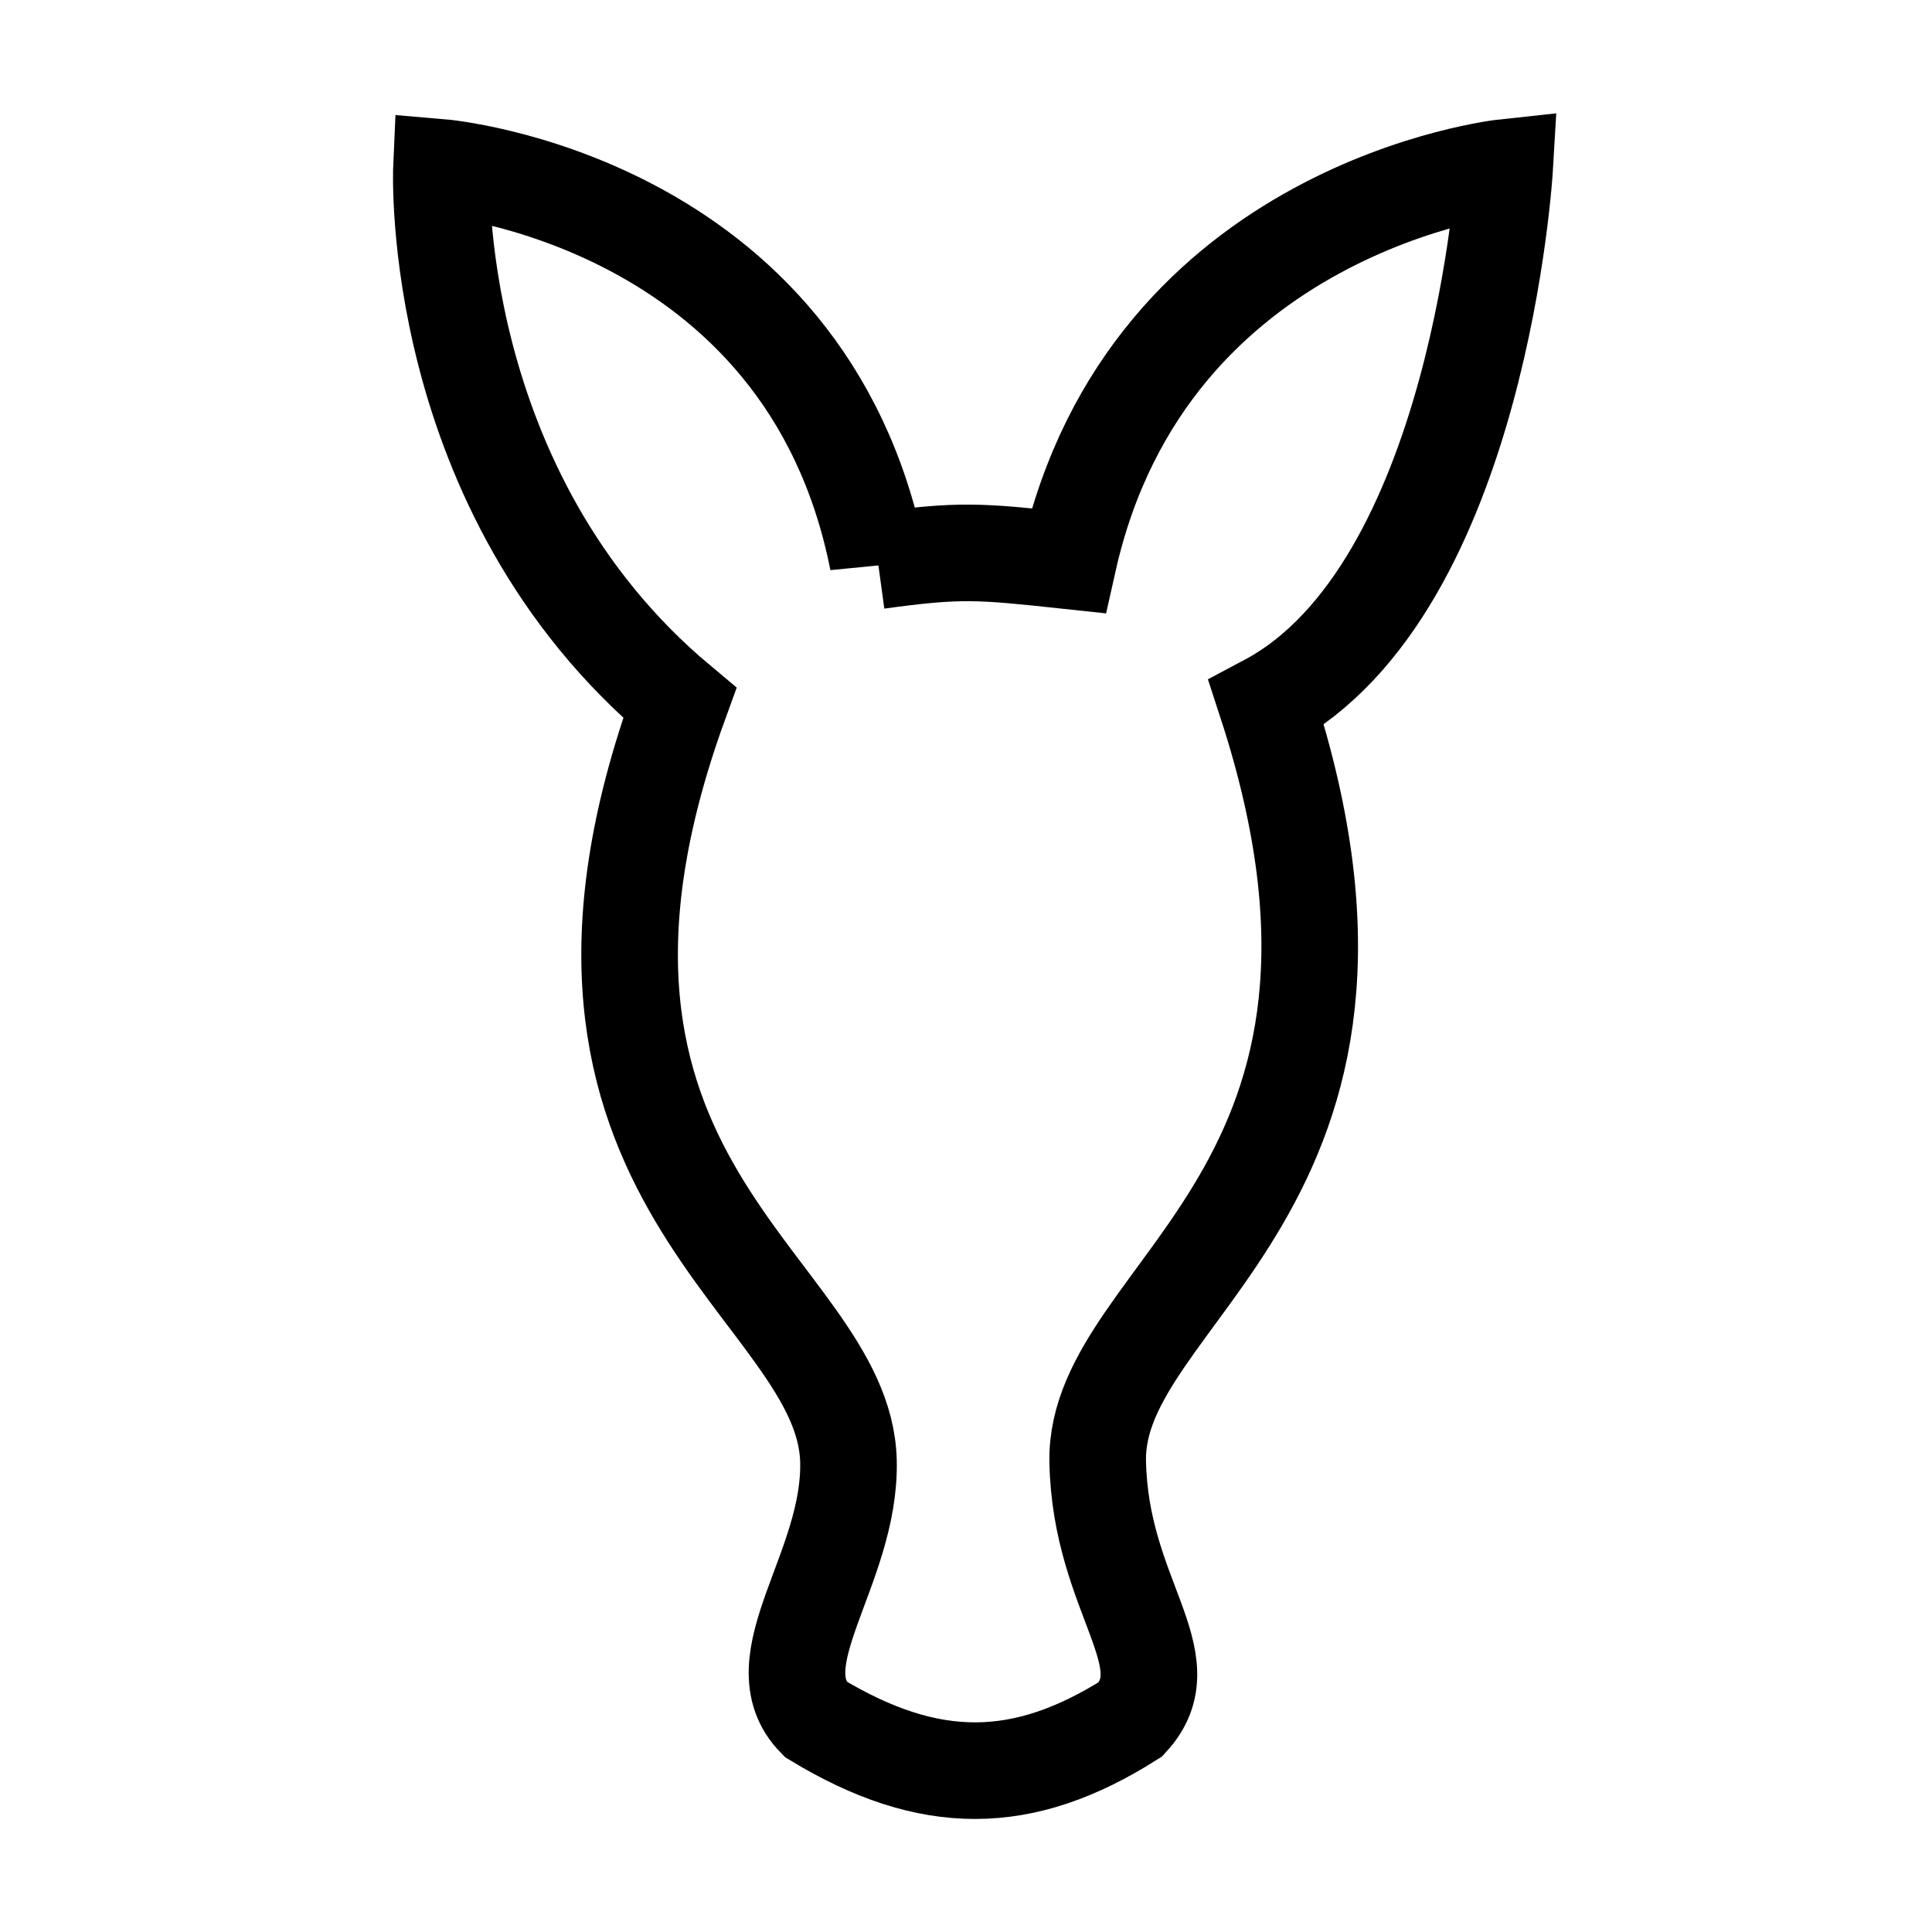 <svg xmlns="http://www.w3.org/2000/svg" width="16" height="16" viewBox="0 0 12 12"><path style="fill:none;stroke:#000;stroke-width:.6;stroke-linecap:butt;stroke-linejoin:miter;stroke-miterlimit:4;stroke-dasharray:none;stroke-opacity:1" d="M5.452 3.483c-.445-2.25-2.71-2.443-2.71-2.443s-.09 2.014 1.48 3.326c-1.088 2.99 1.022 3.618 1.048 4.71.015.67-.557 1.244-.205 1.602.71.43 1.29.423 1.958 0 .339-.37-.19-.76-.205-1.602C6.8 8.01 8.854 7.394 7.866 4.366c1.326-.703 1.48-3.326 1.48-3.326s-2.215.237-2.71 2.443c-.559-.06-.673-.07-1.184 0z"/></svg>